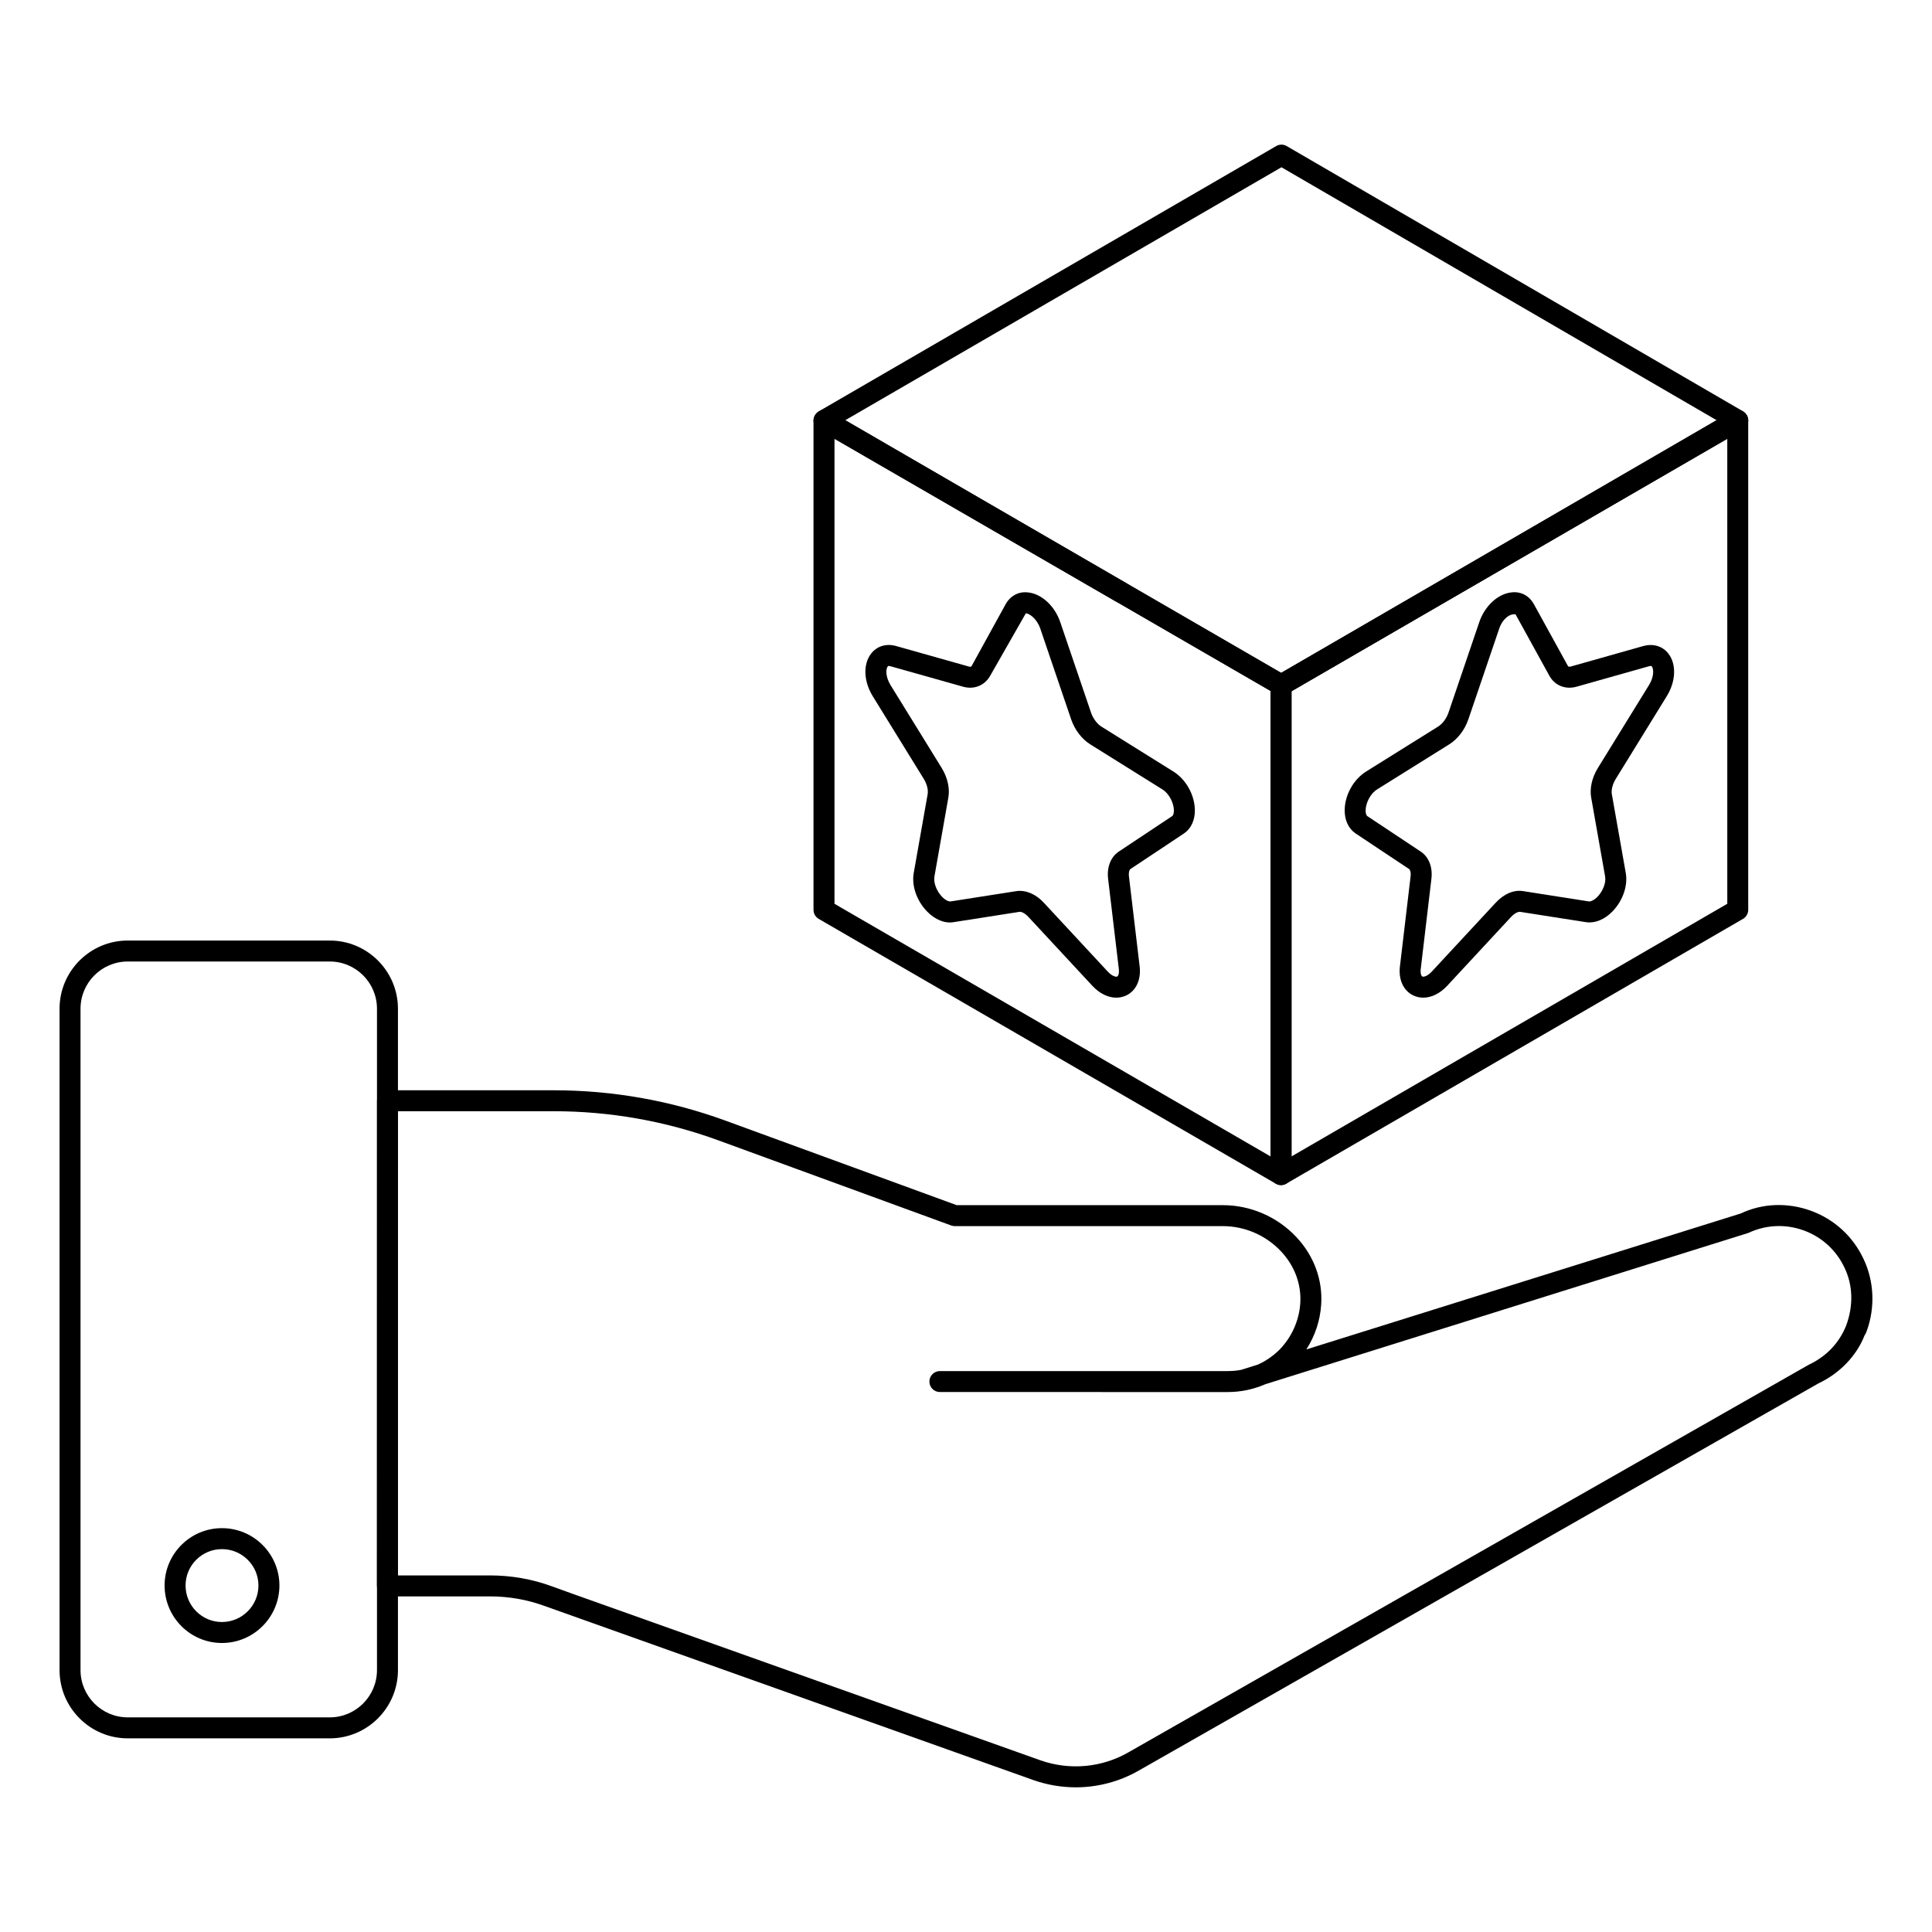<?xml version="1.0" encoding="UTF-8"?>
<!-- Uploaded to: SVG Repo, www.svgrepo.com, Generator: SVG Repo Mixer Tools -->
<svg fill="#000000" width="800px" height="800px" version="1.1" viewBox="144 144 512 512" xmlns="http://www.w3.org/2000/svg">
 <g>
  <path d="m429.1 617.66c-3.746 0-7.516-0.629-11.145-1.887l-129.69-46.191c-4.59-1.68-9.461-2.523-14.484-2.523h-27.113c-0.738 0-1.445-0.289-1.965-0.809-0.52-0.527-0.812-1.23-0.812-1.969l0.023-128.57c0-1.535 1.246-2.777 2.777-2.777h44.023c15.613 0 30.957 2.715 45.602 8.066l61.211 22.379h70.543c7.336 0 14.426 3.074 19.461 8.438 4.676 4.977 7.019 11.332 6.598 17.879-0.27 4.254-1.637 8.348-3.938 11.918l115.15-36.039c5.629-2.676 12.34-2.981 18.555-0.715 6.203 2.258 11.16 6.793 13.961 12.777 2.785 5.832 3.113 12.75 0.891 18.957-0.113 0.324-0.281 0.816-0.637 1.34-2.082 5.312-6.508 9.992-12.176 12.66l-180.23 102.67c-5.102 2.906-10.828 4.391-16.605 4.398zm-179.65-56.16h24.336c5.68 0 11.188 0.961 16.379 2.859l5.914 2.133 123.72 44.035c7.688 2.676 16.133 1.918 23.152-2.09l180.43-102.79c4.656-2.199 8.004-5.738 9.863-10.332 2.004-5.426 1.758-10.789-0.406-15.309-2.18-4.668-6.023-8.184-10.836-9.934-4.809-1.742-10.016-1.512-14.648 0.66l-128.02 40.098c-3.117 1.359-6.492 2.078-9.965 2.078l-76.293-0.004c-1.535 0-2.777-1.246-2.777-2.777 0-1.535 1.246-2.777 2.777-2.777h76.297c1.184 0 2.352-0.109 3.496-0.316 0.039-0.016 0.078-0.027 0.121-0.035l4.375-1.375c2.074-0.941 3.992-2.25 5.668-3.898 3.273-3.336 5.258-7.75 5.555-12.379 0.316-5.008-1.496-9.883-5.109-13.727-3.988-4.246-9.602-6.684-15.406-6.684h-71.035c-0.324 0-0.648-0.059-0.953-0.168l-61.672-22.547c-14.027-5.129-28.727-7.734-43.691-7.734h-41.246z"/>
  <path d="m231.39 604.68h-53.539c-9.965 0-18.07-8.109-18.07-18.082v-175.27c0-9.965 8.105-18.074 18.07-18.074h53.539c9.965 0 18.07 8.109 18.07 18.074v175.27c0 9.973-8.109 18.082-18.07 18.082zm-53.539-205.87c-6.898 0-12.512 5.613-12.512 12.516v175.27c0 6.902 5.613 12.523 12.512 12.523h53.539c6.898 0 12.512-5.621 12.512-12.523v-175.27c0-6.902-5.613-12.516-12.512-12.516z"/>
  <path d="m202.81 579.41c-8.375 0-15.191-6.836-15.191-15.238 0-8.379 6.816-15.195 15.191-15.195 8.402 0 15.238 6.816 15.238 15.195-0.004 8.402-6.836 15.238-15.238 15.238zm0-24.875c-5.312 0-9.633 4.328-9.633 9.637 0 5.34 4.324 9.68 9.633 9.68 5.34 0 9.68-4.34 9.68-9.68 0-5.309-4.34-9.637-9.68-9.637z"/>
  <path d="m483.49 458.06c-0.48 0-0.961-0.121-1.395-0.375l-121.12-70.168c-0.855-0.492-1.387-1.41-1.387-2.402v-129.66c0-0.992 0.527-1.91 1.391-2.41 0.863-0.492 1.93-0.5 2.777 0.008l121.12 70.059c0.855 0.492 1.387 1.41 1.387 2.402v129.77c0 0.992-0.531 1.91-1.391 2.41-0.422 0.246-0.902 0.367-1.383 0.367zm-118.34-74.543 115.56 66.949v-123.35l-115.56-66.84z"/>
  <path d="m441.05 303.73c-0.469 0-0.949-0.121-1.387-0.375l-0.027-0.016-78.66-45.48c-0.859-0.492-1.391-1.41-1.391-2.402 0-2.019 2.516-3.508 4.266-2.496l78.594 45.59c1.328 0.766 1.781 2.469 1.012 3.793-0.516 0.887-1.445 1.387-2.406 1.387z"/>
  <path d="m483.49 458.06c-0.477 0-0.957-0.121-1.387-0.367-0.859-0.5-1.395-1.418-1.395-2.41l0.004-129.77c0-1.207 0.77-2.234 1.844-2.621l120.57-69.844c0.859-0.5 1.922-0.5 2.781-0.008 0.855 0.5 1.391 1.418 1.391 2.41v129.66c0 0.992-0.527 1.91-1.387 2.402l-121.03 70.168c-0.43 0.258-0.91 0.379-1.395 0.379zm2.781-130.89v123.29l115.48-66.949-0.004-123.23z"/>
  <path d="m483.59 328.29c-0.957 0-1.891-0.5-2.406-1.383-0.77-1.332-0.316-3.031 1.004-3.797h0.004l120.85-70.152c1.77-1.012 4.266 0.383 4.262 2.402v0.102c0 0.992-0.527 1.91-1.387 2.402l-120.94 70.051c-0.438 0.254-0.918 0.375-1.387 0.375z"/>
  <path d="m483.59 328.29c-0.488 0-1.055-0.129-1.48-0.375l-121.03-70.152c-0.855-0.5-1.387-1.41-1.387-2.402 0-0.992 0.527-1.902 1.387-2.402l121.12-70.246c0.859-0.508 1.93-0.508 2.789 0l120.86 70.246c0.855 0.5 1.383 1.41 1.383 2.402 0 0.992-0.527 1.902-1.383 2.402l-120.86 70.152c-0.43 0.246-0.91 0.375-1.398 0.375zm-115.58-72.93 115.54 66.969 115.37-66.969-115.32-67.035z"/>
  <path d="m439.82 408.39c-2.164 0-4.434-1.094-6.34-3.148l-16.93-18.238c-0.961-1.043-1.953-1.461-2.406-1.352l-17.348 2.715c-2.418 0.441-5.004-0.645-7.133-2.836-2.762-2.844-4.137-6.879-3.496-10.297l3.656-20.688c0.23-1.172-0.172-2.769-1.012-4.133l-13.562-21.973c-2.383-3.914-2.551-8.398-0.422-11.191 1.551-2.031 4.055-2.801 6.707-2.031l19.164 5.406c0.629 0.203 0.75-0.043 0.855-0.23l8.938-16.25c1.207-2.191 3.383-3.43 5.863-3.156 3.606 0.316 7.148 3.547 8.617 7.859l8.172 24.027c0.52 1.527 1.594 2.965 2.731 3.676l19.055 11.895c3.328 2.055 5.633 6.137 5.719 10.137 0.062 2.715-0.988 5.008-2.879 6.289l-14.191 9.434c-0.23 0.152-0.543 0.848-0.383 2.047l2.816 23.68c0.445 3.559-0.926 6.555-3.586 7.793-0.832 0.379-1.711 0.566-2.606 0.566zm-25.574-28.305c2.199 0 4.527 1.129 6.383 3.148l16.926 18.234c1.211 1.309 2.238 1.469 2.519 1.316 0.25-0.117 0.578-0.781 0.418-2.082l-2.812-23.66c-0.418-3.148 0.633-5.918 2.82-7.371l14.168-9.414c0.266-0.18 0.441-0.797 0.426-1.555-0.039-1.781-1.141-4.328-3.098-5.535l-19.062-11.902c-2.223-1.383-4.109-3.848-5.055-6.598l-8.172-24.027c-0.906-2.656-2.828-4.031-3.844-4.117l-9.457 16.57c-1.457 2.59-4.285 3.727-7.223 2.879l-19.172-5.406c-0.594-0.172-0.695-0.035-0.762 0.059-0.508 0.66-0.617 2.684 0.742 4.914l13.555 21.961c1.605 2.606 2.246 5.551 1.742 8.074l-3.648 20.664c-0.309 1.641 0.543 3.906 2.012 5.418 0.922 0.949 1.785 1.297 2.285 1.23l17.344-2.715c0.316-0.059 0.637-0.086 0.965-0.086z"/>
  <path d="m521.18 408.39c-0.898 0-1.777-0.188-2.606-0.57-2.656-1.246-4.023-4.238-3.566-7.812l2.797-23.617c0.168-1.246-0.141-1.934-0.371-2.082 0-0.008-0.004-0.008-0.008-0.008l-14.164-9.418c-1.918-1.301-2.965-3.598-2.906-6.316 0.086-4 2.391-8.074 5.731-10.137l19.035-11.887c1.141-0.711 2.215-2.148 2.742-3.684l8.168-24.02c1.469-4.312 5.012-7.539 8.617-7.859 2.512-0.273 4.656 0.961 5.863 3.156l8.957 16.273c0.094 0.168 0.219 0.383 0.828 0.219l19.176-5.418c2.648-0.73 5.144 0.008 6.695 2.039 2.129 2.793 1.961 7.285-0.418 11.18l-13.555 21.988c-0.852 1.367-1.25 2.965-1.035 4.082l3.672 20.766c0.633 3.387-0.742 7.422-3.504 10.266-2.125 2.191-4.707 3.227-7.133 2.836l-17.324-2.715c-0.477-0.086-1.457 0.312-2.426 1.352l-16.926 18.238c-1.906 2.055-4.176 3.148-6.34 3.148zm-0.688-38.723c2.195 1.445 3.254 4.219 2.824 7.418l-2.793 23.594c-0.172 1.324 0.16 1.988 0.406 2.106 0.289 0.152 1.301-0.008 2.519-1.316l16.926-18.238c2.176-2.344 4.828-3.5 7.363-3.059l17.324 2.715c0.445 0.066 1.363-0.281 2.285-1.23 1.473-1.512 2.324-3.777 2.023-5.398l-3.664-20.738c-0.488-2.473 0.152-5.418 1.766-8.023l13.547-21.973c1.355-2.215 1.246-4.234 0.738-4.898-0.074-0.094-0.18-0.238-0.754-0.066l-19.188 5.418c-2.945 0.832-5.769-0.289-7.207-2.879l-8.965-16.281c-1.535-0.246-3.453 1.156-4.352 3.82l-8.172 24.027c-0.949 2.758-2.84 5.223-5.062 6.598l-19.043 11.895c-1.969 1.215-3.066 3.754-3.109 5.535-0.02 0.758 0.164 1.383 0.453 1.586z"/>
 </g>
</svg>